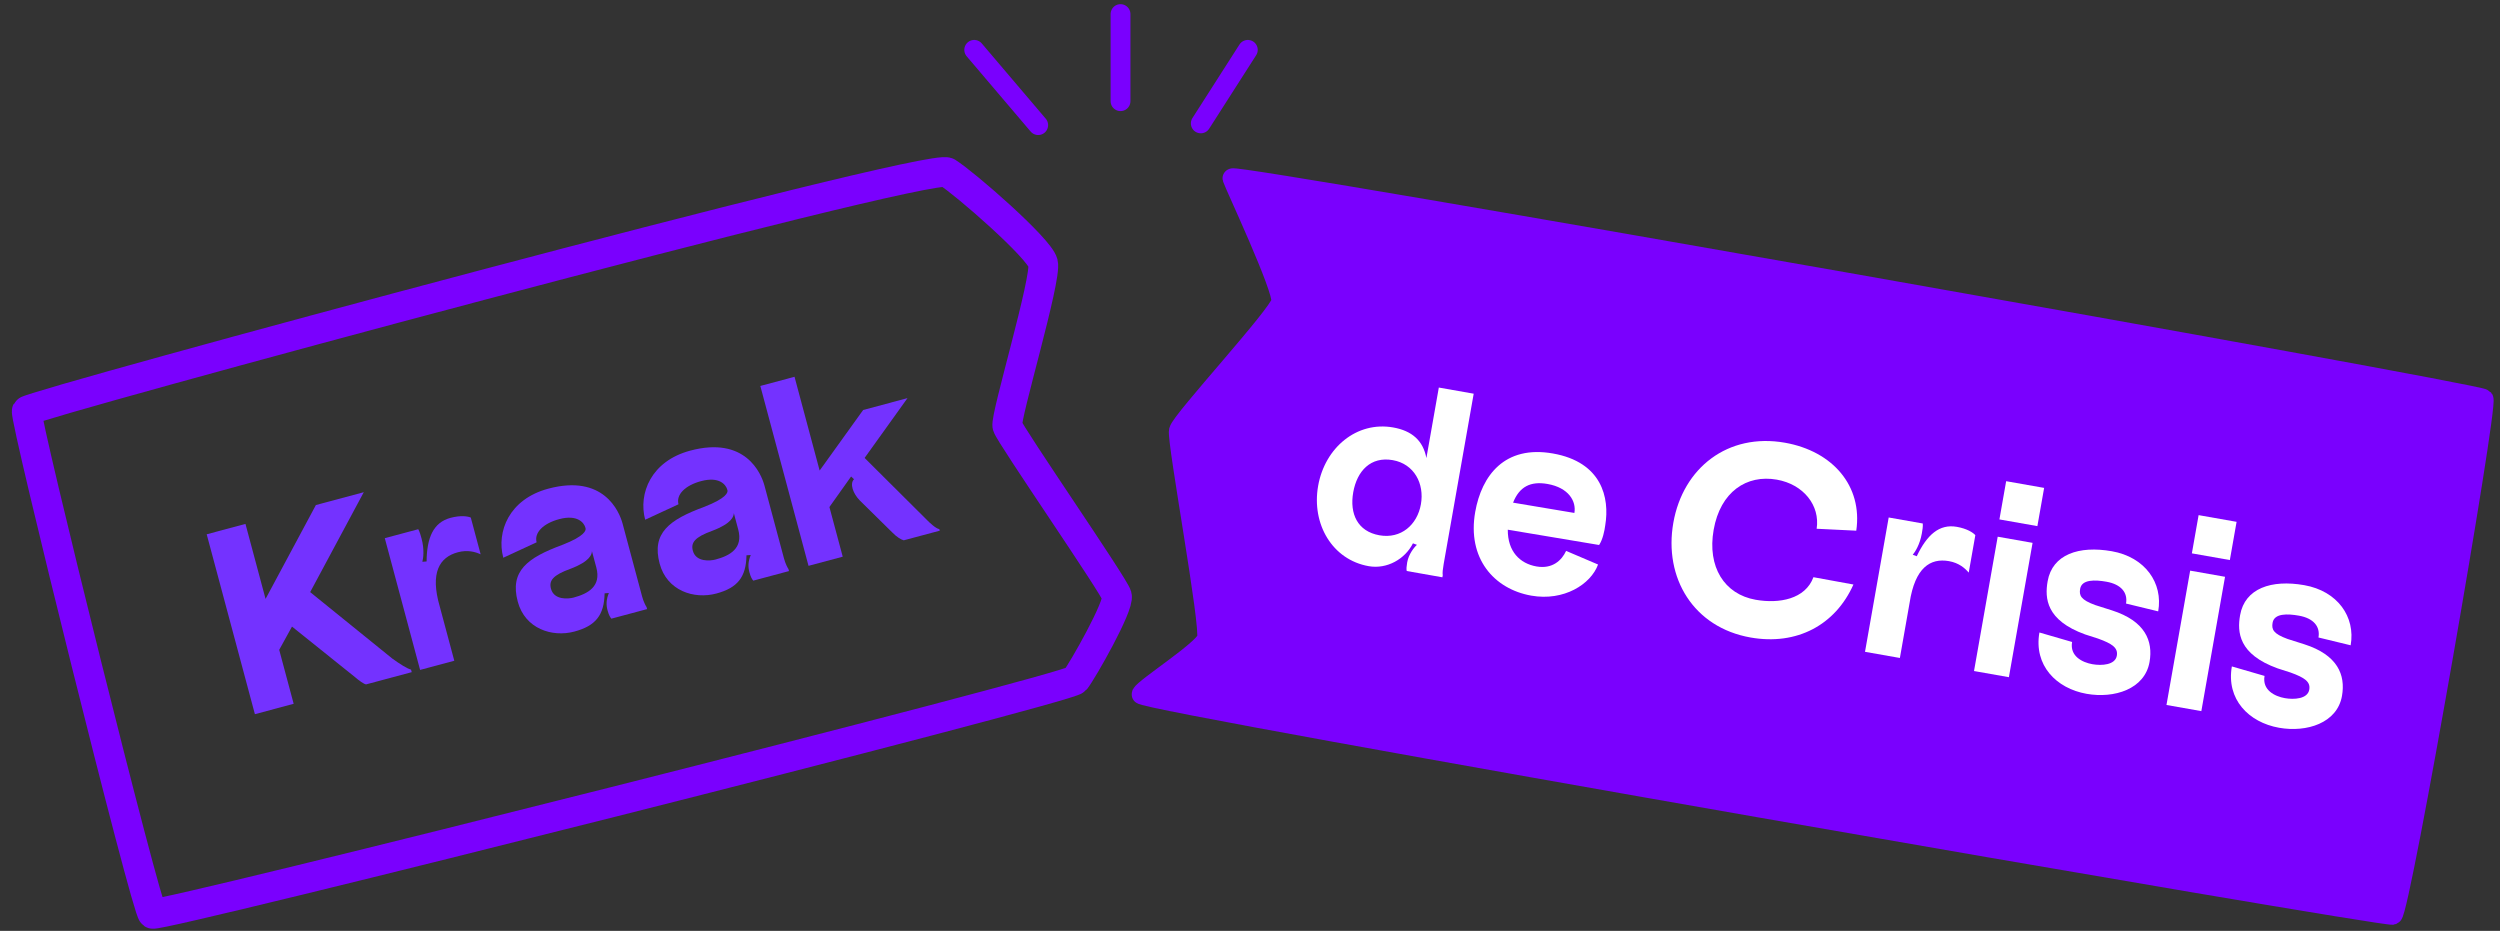 <?xml version="1.0" encoding="UTF-8"?>
<svg width="188px" height="70px" viewBox="0 0 188 70" version="1.1" xmlns="http://www.w3.org/2000/svg" xmlns:xlink="http://www.w3.org/1999/xlink">
    <rect x="0" y="0" width="188" height="70" fill="#333333" stroke="none"/>
    <!-- Generator: Sketch 64 (93537) - https://sketch.com -->
    <title>Group 40</title>
    <desc>Created with Sketch.</desc>
    <g id="Desktop" stroke="none" stroke-width="1" fill="none" fill-rule="evenodd">
        <g id="pages/home" transform="translate(-100, -20)">
            <g id="Group-40" transform="translate(96, 20.5)">
                <g id="Group-37" transform="translate(47.436, 40.038) rotate(-15) translate(-47.436, -40.038) translate(5.936, 14.038)">
                    <g id="Group-36" transform="translate(14.651, 18.434)" fill="#7432FF" fill-rule="nonzero">
                        <path d="M3.018,14.005 L3.018,9.804 L4.399,8.364 L7.989,13.256 C8.186,13.552 8.521,13.966 8.66,14.005 L12.21,14.005 L12.21,13.808 C11.934,13.65 11.52,13.196 11.066,12.644 L6.391,6.214 L12.23,-9.27154793e-15 L8.502,-9.27154793e-15 L3.018,5.839 L3.018,-9.27154793e-15 L2.38411233e-14,-9.27154793e-15 L2.38411233e-14,14.005 L3.018,14.005 Z" id="Path"></path>
                        <path d="M15.524,14.005 L15.524,9.784 C15.465,7.121 16.471,6.194 17.891,6.194 C18.661,6.194 19.173,6.509 19.509,6.786 L19.509,3.925 C19.311,3.768 18.818,3.551 18.029,3.551 C16.688,3.551 15.919,4.537 15.445,6.253 L15.13,6.194 C15.268,5.957 15.524,5.346 15.524,4.497 C15.524,4.241 15.524,3.985 15.465,3.748 L12.861,3.748 L12.861,14.005 L15.524,14.005 Z" id="Path"></path>
                        <path d="M25.703,3.334 C29.983,3.334 30.417,6.352 30.417,7.318 L30.417,7.318 L30.417,12.999 C30.417,13.394 30.496,13.749 30.535,13.847 L30.535,13.847 L30.535,14.005 L27.754,14.005 C27.695,13.887 27.636,13.709 27.636,13.315 C27.636,12.881 27.754,12.506 28.07,12.092 L28.07,12.092 L27.754,12.033 C27.3,13.611 26.472,14.222 24.815,14.222 C23.079,14.222 21.284,13.058 21.284,10.948 C21.284,8.561 22.842,7.949 25.604,7.693 C27.458,7.496 27.636,7.082 27.636,6.943 L27.636,6.943 L27.636,6.884 C27.636,6.509 27.32,5.76 25.9,5.76 C24.657,5.76 23.809,6.253 23.809,7.003 L23.809,7.003 L21.087,7.476 C21.087,5.444 22.645,3.334 25.703,3.334 Z M27.655,8.719 C27.596,8.936 27.34,9.429 25.742,9.587 C24.361,9.705 23.947,10.021 23.947,10.652 C23.947,11.559 25.012,11.737 25.426,11.737 C26.551,11.737 27.655,11.461 27.655,10.001 L27.655,10.001 Z" id="Combined-Shape"></path>
                        <path d="M36.749,3.334 C41.029,3.334 41.463,6.352 41.463,7.318 L41.463,7.318 L41.463,12.999 C41.463,13.394 41.542,13.749 41.582,13.847 L41.582,13.847 L41.582,14.005 L38.8,14.005 C38.741,13.887 38.682,13.709 38.682,13.315 C38.682,12.881 38.8,12.506 39.116,12.092 L39.116,12.092 L38.8,12.033 C38.347,13.611 37.518,14.222 35.861,14.222 C34.125,14.222 32.33,13.058 32.33,10.948 C32.33,8.561 33.889,7.949 36.65,7.693 C38.505,7.496 38.682,7.082 38.682,6.943 L38.682,6.943 L38.682,6.884 C38.682,6.509 38.366,5.76 36.946,5.76 C35.703,5.76 34.855,6.253 34.855,7.003 L34.855,7.003 L32.133,7.476 C32.133,5.444 33.691,3.334 36.749,3.334 Z M38.702,8.719 C38.643,8.936 38.386,9.429 36.788,9.587 C35.408,9.705 34.993,10.021 34.993,10.652 C34.993,11.559 36.059,11.737 36.473,11.737 C37.597,11.737 38.702,11.461 38.702,10.001 L38.702,10.001 Z" id="Combined-Shape"></path>
                        <path d="M45.764,14.005 L45.764,10.139 L47.933,8.344 L48.091,8.6 C47.677,8.837 47.736,9.626 48.111,10.277 L49.827,13.196 C50.064,13.63 50.34,13.907 50.517,14.005 L53.319,14.005 L53.319,13.887 C53.062,13.769 52.707,13.177 52.608,12.999 L49.275,7.259 L53.555,3.748 L50.103,3.748 L45.764,7.299 L45.764,-9.27154793e-15 L43.101,-9.27154793e-15 L43.101,14.005 L45.764,14.005 Z" id="Path"></path>
                    </g>
                    <path d="M2.388,9.323 C2.096,9.732 4.724,47.811 5.145,48.206 C5.567,48.602 75.895,43.502 76.532,42.935 C77.169,42.368 80.776,38.017 80.708,37.246 C80.641,36.476 74.868,23.907 74.81,23.241 C74.751,22.575 79.685,12.799 79.583,11.632 C79.481,10.465 74.845,4.726 73.678,3.673 C72.511,2.62 2.68,8.913 2.388,9.323 Z" id="Path-2" stroke="#7A00FE" stroke-width="2.237" transform="translate(41.537, 25.891) rotate(5) translate(-41.537, -25.891) "></path>
                </g>
                <g id="Group-39" transform="translate(140.401, 40.38) rotate(10) translate(-140.401, -40.38) translate(91.901, 19.88)">
                    <path d="M0.673,40.433 C0.837,39.882 4.623,36.423 4.792,35.488 C4.96,34.554 -0.033,21.212 -1.2069966e-10,20.426 C0.034,19.64 5.9,10.531 5.9,9.546 C5.9,8.561 0.896,1.476 0.673,1.04 C0.449,0.605 95.764,0.667 96.206,1.04 C96.649,1.414 96.738,40.126 96.206,40.433 C95.675,40.741 0.508,40.985 0.673,40.433 Z" id="Path-3" stroke="#7A00FE" stroke-width="1.491" fill="#7A00FE"></path>
                    <g id="Group-38" transform="translate(11.035, 13.366)" fill="#FFFFFF" fill-rule="nonzero">
                        <path d="M10.317,0.473 L10.317,13.473 C10.317,13.867 10.336,14.163 10.395,14.321 L10.395,14.321 L10.395,14.479 L7.673,14.479 C7.614,14.36 7.594,14.104 7.594,13.828 C7.594,13.216 7.91,12.624 8.088,12.407 L8.088,12.407 L7.772,12.348 C7.397,13.611 6.194,14.617 4.793,14.617 C2.012,14.617 -9.12238629e-14,12.25 -9.12238629e-14,9.33 C-9.12238629e-14,6.411 2.012,4.024 4.793,4.024 C6.214,4.024 7.18,4.596 7.654,5.859 L7.654,5.859 L7.654,0.473 L10.317,0.473 Z M5.188,6.45 C3.511,6.45 2.683,7.713 2.683,9.35 C2.683,10.987 3.511,12.19 5.188,12.19 C6.825,12.19 7.851,10.928 7.851,9.35 C7.851,7.772 6.825,6.45 5.188,6.45 Z" id="Combined-Shape"></path>
                        <path d="M16.964,3.866 C20.692,3.866 21.757,6.391 21.777,8.502 C21.797,8.916 21.777,9.606 21.58,10.04 L21.58,10.04 L14.617,10.1 C14.893,11.717 15.958,12.447 17.221,12.447 C18.444,12.447 19.016,11.658 19.213,10.908 L19.213,10.908 L21.757,11.5 C21.481,13.058 19.706,14.676 17.221,14.676 C14.36,14.676 11.973,12.743 11.973,9.212 C11.973,6.431 13.275,3.866 16.964,3.866 Z M16.964,6.194 C15.662,6.194 14.913,6.766 14.656,8.028 L14.656,8.028 L19.331,7.989 C19.331,7.101 18.582,6.194 16.964,6.194 Z" id="Combined-Shape"></path>
                        <path d="M34.007,14.913 C37.538,14.913 40.122,12.881 40.931,9.646 L37.873,9.626 C37.558,11.362 35.684,12.052 33.889,12.052 C31.502,12.052 29.865,10.257 29.865,7.417 C29.865,4.517 31.581,2.88 33.889,2.88 C35.92,2.88 37.439,4.221 37.479,5.997 L40.438,5.622 C40.339,2.229 37.656,0.039 34.007,0.039 C29.648,0.039 26.787,3.235 26.787,7.417 C26.787,11.638 29.648,14.913 34.007,14.913 Z" id="Path"></path>
                        <path d="M45.33,14.479 L45.33,10.257 C45.27,7.594 46.276,6.667 47.697,6.667 C48.466,6.667 48.979,6.983 49.314,7.259 L49.314,4.399 C49.117,4.241 48.624,4.024 47.835,4.024 C46.493,4.024 45.724,5.01 45.251,6.726 L44.935,6.667 C45.073,6.431 45.33,5.819 45.33,4.971 C45.33,4.714 45.33,4.458 45.27,4.221 L42.667,4.221 L42.667,14.479 L45.33,14.479 Z" id="Path"></path>
                        <polygon id="Path" points="53.792 2.919 53.792 3.4437178e-14 50.892 3.4437178e-14 50.892 2.919"></polygon>
                        <polygon id="Path" points="53.654 14.479 53.654 4.221 50.991 4.221 50.991 14.479"></polygon>
                        <path d="M59.631,14.696 C61.741,14.696 63.872,13.591 63.872,11.52 C63.872,9.902 63.004,8.541 60.42,8.186 L59.098,8.009 C57.974,7.811 57.777,7.515 57.777,7.003 C57.777,6.273 58.763,6.135 59.631,6.135 C60.755,6.135 61.367,6.667 61.367,7.496 L63.852,7.654 C63.852,5.484 62.175,3.807 59.631,3.807 C57.126,3.807 55.271,4.813 55.271,6.865 C55.271,8.166 55.666,9.784 58.743,10.317 L59.749,10.455 C60.893,10.652 61.367,10.889 61.367,11.48 C61.367,12.19 60.38,12.427 59.67,12.427 C58.901,12.427 57.875,12.131 57.875,11.046 L55.331,10.77 C55.331,13.275 57.303,14.696 59.631,14.696 Z" id="Path"></path>
                        <polygon id="Path" points="68.488 2.919 68.488 3.4437178e-14 65.588 3.4437178e-14 65.588 2.919"></polygon>
                        <polygon id="Path" points="68.35 14.479 68.35 4.221 65.687 4.221 65.687 14.479"></polygon>
                        <path d="M74.326,14.696 C76.437,14.696 78.567,13.591 78.567,11.52 C78.567,9.902 77.699,8.541 75.115,8.186 L73.794,8.009 C72.669,7.811 72.472,7.515 72.472,7.003 C72.472,6.273 73.458,6.135 74.326,6.135 C75.451,6.135 76.062,6.667 76.062,7.496 L78.548,7.654 C78.548,5.484 76.871,3.807 74.326,3.807 C71.821,3.807 69.967,4.813 69.967,6.865 C69.967,8.166 70.362,9.784 73.439,10.317 L74.445,10.455 C75.589,10.652 76.062,10.889 76.062,11.48 C76.062,12.19 75.076,12.427 74.366,12.427 C73.597,12.427 72.571,12.131 72.571,11.046 L70.026,10.77 C70.026,13.275 71.999,14.696 74.326,14.696 Z" id="Path"></path>
                    </g>
                </g>
                <line x1="77.261" y1="3.249" x2="82.072" y2="8.909" id="Path-4" stroke="#7A00FE" stroke-width="1.491" stroke-linecap="round"></line>
                <line x1="88.263" y1="0.559" x2="88.263" y2="7.109" id="Path-4-Copy" stroke="#7A00FE" stroke-width="1.491" stroke-linecap="round"></line>
                <line x1="97.836" y1="3.249" x2="94.299" y2="8.779" id="Path-4-Copy-2" stroke="#7A00FE" stroke-width="1.491" stroke-linecap="round"></line>
            </g>
        </g>
    </g>
</svg>